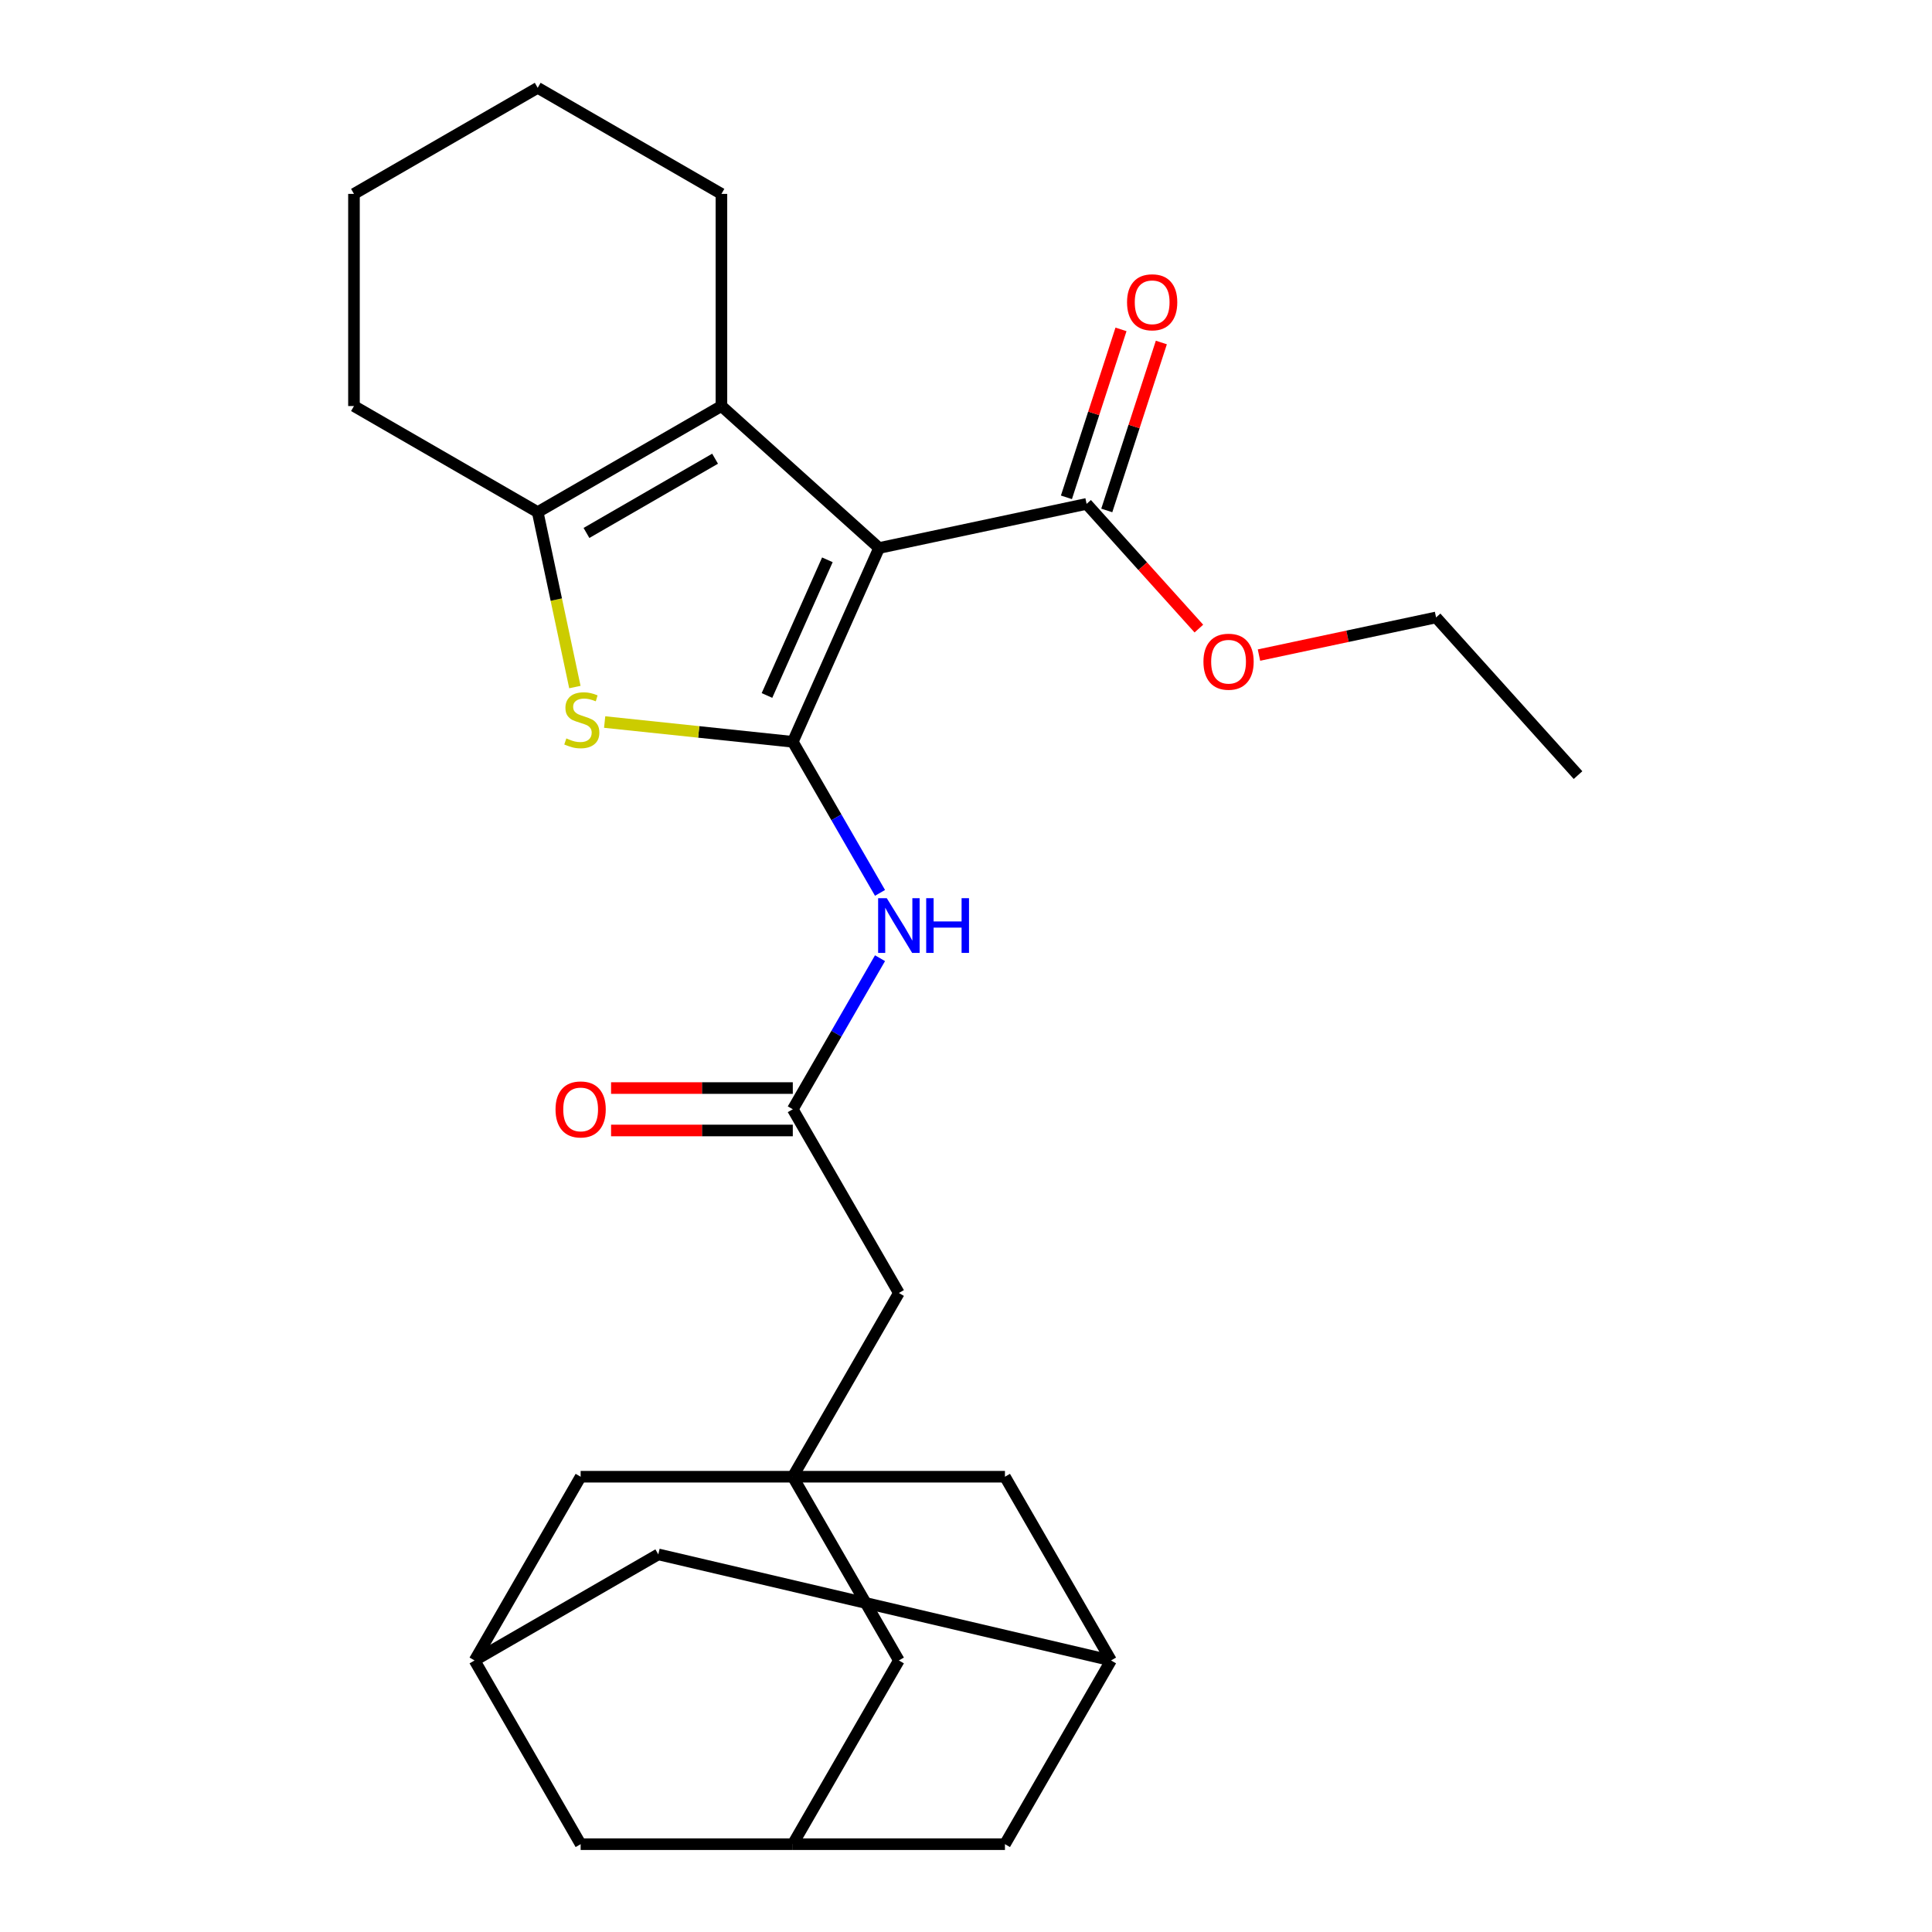 <?xml version='1.0' encoding='iso-8859-1'?>
<svg version='1.1' baseProfile='full'
              xmlns='http://www.w3.org/2000/svg'
                      xmlns:rdkit='http://www.rdkit.org/xml'
                      xmlns:xlink='http://www.w3.org/1999/xlink'
                  xml:space='preserve'
width='1000px' height='1000px' viewBox='0 0 1000 1000'>
<!-- END OF HEADER -->
<rect style='opacity:1.0;fill:#FFFFFF;stroke:none' width='1000' height='1000' x='0' y='0'> </rect>
<path class='bond-0' d='M 410.35,383.961 L 455.013,283.645' style='fill:none;fill-rule:evenodd;stroke:#000000;stroke-width:6px;stroke-linecap:butt;stroke-linejoin:miter;stroke-opacity:1' />
<path class='bond-0' d='M 396.986,359.98 L 428.251,289.76' style='fill:none;fill-rule:evenodd;stroke:#000000;stroke-width:6px;stroke-linecap:butt;stroke-linejoin:miter;stroke-opacity:1' />
<path class='bond-1' d='M 410.35,383.961 L 361.659,378.843' style='fill:none;fill-rule:evenodd;stroke:#000000;stroke-width:6px;stroke-linecap:butt;stroke-linejoin:miter;stroke-opacity:1' />
<path class='bond-1' d='M 361.659,378.843 L 312.968,373.725' style='fill:none;fill-rule:evenodd;stroke:#CCCC00;stroke-width:6px;stroke-linecap:butt;stroke-linejoin:miter;stroke-opacity:1' />
<path class='bond-4' d='M 410.35,383.961 L 432.922,423.057' style='fill:none;fill-rule:evenodd;stroke:#000000;stroke-width:6px;stroke-linecap:butt;stroke-linejoin:miter;stroke-opacity:1' />
<path class='bond-4' d='M 432.922,423.057 L 455.494,462.153' style='fill:none;fill-rule:evenodd;stroke:#0000FF;stroke-width:6px;stroke-linecap:butt;stroke-linejoin:miter;stroke-opacity:1' />
<path class='bond-2' d='M 455.013,283.645 L 373.409,210.168' style='fill:none;fill-rule:evenodd;stroke:#000000;stroke-width:6px;stroke-linecap:butt;stroke-linejoin:miter;stroke-opacity:1' />
<path class='bond-5' d='M 455.013,283.645 L 562.423,260.814' style='fill:none;fill-rule:evenodd;stroke:#000000;stroke-width:6px;stroke-linecap:butt;stroke-linejoin:miter;stroke-opacity:1' />
<path class='bond-3' d='M 297.558,355.617 L 287.935,310.345' style='fill:none;fill-rule:evenodd;stroke:#CCCC00;stroke-width:6px;stroke-linecap:butt;stroke-linejoin:miter;stroke-opacity:1' />
<path class='bond-3' d='M 287.935,310.345 L 278.312,265.073' style='fill:none;fill-rule:evenodd;stroke:#000000;stroke-width:6px;stroke-linecap:butt;stroke-linejoin:miter;stroke-opacity:1' />
<path class='bond-21' d='M 373.409,210.168 L 373.409,100.359' style='fill:none;fill-rule:evenodd;stroke:#000000;stroke-width:6px;stroke-linecap:butt;stroke-linejoin:miter;stroke-opacity:1' />
<path class='bond-27' d='M 373.409,210.168 L 278.312,265.073' style='fill:none;fill-rule:evenodd;stroke:#000000;stroke-width:6px;stroke-linecap:butt;stroke-linejoin:miter;stroke-opacity:1' />
<path class='bond-27' d='M 370.126,237.423 L 303.557,275.857' style='fill:none;fill-rule:evenodd;stroke:#000000;stroke-width:6px;stroke-linecap:butt;stroke-linejoin:miter;stroke-opacity:1' />
<path class='bond-22' d='M 278.312,265.073 L 183.214,210.168' style='fill:none;fill-rule:evenodd;stroke:#000000;stroke-width:6px;stroke-linecap:butt;stroke-linejoin:miter;stroke-opacity:1' />
<path class='bond-7' d='M 455.494,495.963 L 432.922,535.059' style='fill:none;fill-rule:evenodd;stroke:#0000FF;stroke-width:6px;stroke-linecap:butt;stroke-linejoin:miter;stroke-opacity:1' />
<path class='bond-7' d='M 432.922,535.059 L 410.35,574.155' style='fill:none;fill-rule:evenodd;stroke:#000000;stroke-width:6px;stroke-linecap:butt;stroke-linejoin:miter;stroke-opacity:1' />
<path class='bond-15' d='M 572.866,264.208 L 586.989,220.743' style='fill:none;fill-rule:evenodd;stroke:#000000;stroke-width:6px;stroke-linecap:butt;stroke-linejoin:miter;stroke-opacity:1' />
<path class='bond-15' d='M 586.989,220.743 L 601.111,177.278' style='fill:none;fill-rule:evenodd;stroke:#FF0000;stroke-width:6px;stroke-linecap:butt;stroke-linejoin:miter;stroke-opacity:1' />
<path class='bond-15' d='M 551.979,257.421 L 566.102,213.956' style='fill:none;fill-rule:evenodd;stroke:#000000;stroke-width:6px;stroke-linecap:butt;stroke-linejoin:miter;stroke-opacity:1' />
<path class='bond-15' d='M 566.102,213.956 L 580.225,170.492' style='fill:none;fill-rule:evenodd;stroke:#FF0000;stroke-width:6px;stroke-linecap:butt;stroke-linejoin:miter;stroke-opacity:1' />
<path class='bond-20' d='M 562.423,260.814 L 591.478,293.084' style='fill:none;fill-rule:evenodd;stroke:#000000;stroke-width:6px;stroke-linecap:butt;stroke-linejoin:miter;stroke-opacity:1' />
<path class='bond-20' d='M 591.478,293.084 L 620.534,325.353' style='fill:none;fill-rule:evenodd;stroke:#FF0000;stroke-width:6px;stroke-linecap:butt;stroke-linejoin:miter;stroke-opacity:1' />
<path class='bond-6' d='M 410.35,764.35 L 465.255,669.253' style='fill:none;fill-rule:evenodd;stroke:#000000;stroke-width:6px;stroke-linecap:butt;stroke-linejoin:miter;stroke-opacity:1' />
<path class='bond-12' d='M 410.35,764.35 L 465.255,859.448' style='fill:none;fill-rule:evenodd;stroke:#000000;stroke-width:6px;stroke-linecap:butt;stroke-linejoin:miter;stroke-opacity:1' />
<path class='bond-13' d='M 410.35,764.35 L 300.541,764.35' style='fill:none;fill-rule:evenodd;stroke:#000000;stroke-width:6px;stroke-linecap:butt;stroke-linejoin:miter;stroke-opacity:1' />
<path class='bond-14' d='M 410.35,764.35 L 520.159,764.35' style='fill:none;fill-rule:evenodd;stroke:#000000;stroke-width:6px;stroke-linecap:butt;stroke-linejoin:miter;stroke-opacity:1' />
<path class='bond-11' d='M 410.35,574.155 L 465.255,669.253' style='fill:none;fill-rule:evenodd;stroke:#000000;stroke-width:6px;stroke-linecap:butt;stroke-linejoin:miter;stroke-opacity:1' />
<path class='bond-16' d='M 410.35,563.175 L 363.318,563.175' style='fill:none;fill-rule:evenodd;stroke:#000000;stroke-width:6px;stroke-linecap:butt;stroke-linejoin:miter;stroke-opacity:1' />
<path class='bond-16' d='M 363.318,563.175 L 316.286,563.175' style='fill:none;fill-rule:evenodd;stroke:#FF0000;stroke-width:6px;stroke-linecap:butt;stroke-linejoin:miter;stroke-opacity:1' />
<path class='bond-16' d='M 410.35,585.136 L 363.318,585.136' style='fill:none;fill-rule:evenodd;stroke:#000000;stroke-width:6px;stroke-linecap:butt;stroke-linejoin:miter;stroke-opacity:1' />
<path class='bond-16' d='M 363.318,585.136 L 316.286,585.136' style='fill:none;fill-rule:evenodd;stroke:#FF0000;stroke-width:6px;stroke-linecap:butt;stroke-linejoin:miter;stroke-opacity:1' />
<path class='bond-8' d='M 245.636,859.448 L 300.541,764.35' style='fill:none;fill-rule:evenodd;stroke:#000000;stroke-width:6px;stroke-linecap:butt;stroke-linejoin:miter;stroke-opacity:1' />
<path class='bond-18' d='M 245.636,859.448 L 340.734,804.543' style='fill:none;fill-rule:evenodd;stroke:#000000;stroke-width:6px;stroke-linecap:butt;stroke-linejoin:miter;stroke-opacity:1' />
<path class='bond-19' d='M 245.636,859.448 L 300.541,954.545' style='fill:none;fill-rule:evenodd;stroke:#000000;stroke-width:6px;stroke-linecap:butt;stroke-linejoin:miter;stroke-opacity:1' />
<path class='bond-9' d='M 575.064,859.448 L 520.159,764.35' style='fill:none;fill-rule:evenodd;stroke:#000000;stroke-width:6px;stroke-linecap:butt;stroke-linejoin:miter;stroke-opacity:1' />
<path class='bond-30' d='M 575.064,859.448 L 340.734,804.543' style='fill:none;fill-rule:evenodd;stroke:#000000;stroke-width:6px;stroke-linecap:butt;stroke-linejoin:miter;stroke-opacity:1' />
<path class='bond-31' d='M 575.064,859.448 L 520.159,954.545' style='fill:none;fill-rule:evenodd;stroke:#000000;stroke-width:6px;stroke-linecap:butt;stroke-linejoin:miter;stroke-opacity:1' />
<path class='bond-10' d='M 410.35,954.545 L 465.255,859.448' style='fill:none;fill-rule:evenodd;stroke:#000000;stroke-width:6px;stroke-linecap:butt;stroke-linejoin:miter;stroke-opacity:1' />
<path class='bond-17' d='M 410.35,954.545 L 520.159,954.545' style='fill:none;fill-rule:evenodd;stroke:#000000;stroke-width:6px;stroke-linecap:butt;stroke-linejoin:miter;stroke-opacity:1' />
<path class='bond-29' d='M 410.35,954.545 L 300.541,954.545' style='fill:none;fill-rule:evenodd;stroke:#000000;stroke-width:6px;stroke-linecap:butt;stroke-linejoin:miter;stroke-opacity:1' />
<path class='bond-23' d='M 651.645,339.072 L 697.477,329.33' style='fill:none;fill-rule:evenodd;stroke:#FF0000;stroke-width:6px;stroke-linecap:butt;stroke-linejoin:miter;stroke-opacity:1' />
<path class='bond-23' d='M 697.477,329.33 L 743.309,319.588' style='fill:none;fill-rule:evenodd;stroke:#000000;stroke-width:6px;stroke-linecap:butt;stroke-linejoin:miter;stroke-opacity:1' />
<path class='bond-24' d='M 373.409,100.359 L 278.312,45.455' style='fill:none;fill-rule:evenodd;stroke:#000000;stroke-width:6px;stroke-linecap:butt;stroke-linejoin:miter;stroke-opacity:1' />
<path class='bond-25' d='M 183.214,210.168 L 183.214,100.359' style='fill:none;fill-rule:evenodd;stroke:#000000;stroke-width:6px;stroke-linecap:butt;stroke-linejoin:miter;stroke-opacity:1' />
<path class='bond-26' d='M 743.309,319.588 L 816.786,401.192' style='fill:none;fill-rule:evenodd;stroke:#000000;stroke-width:6px;stroke-linecap:butt;stroke-linejoin:miter;stroke-opacity:1' />
<path class='bond-28' d='M 278.312,45.455 L 183.214,100.359' style='fill:none;fill-rule:evenodd;stroke:#000000;stroke-width:6px;stroke-linecap:butt;stroke-linejoin:miter;stroke-opacity:1' />
<path  class='atom-2' d='M 293.142 382.202
Q 293.462 382.322, 294.782 382.882
Q 296.102 383.442, 297.542 383.802
Q 299.022 384.122, 300.462 384.122
Q 303.142 384.122, 304.702 382.842
Q 306.262 381.522, 306.262 379.242
Q 306.262 377.682, 305.462 376.722
Q 304.702 375.762, 303.502 375.242
Q 302.302 374.722, 300.302 374.122
Q 297.782 373.362, 296.262 372.642
Q 294.782 371.922, 293.702 370.402
Q 292.662 368.882, 292.662 366.322
Q 292.662 362.762, 295.062 360.562
Q 297.502 358.362, 302.302 358.362
Q 305.582 358.362, 309.302 359.922
L 308.382 363.002
Q 304.982 361.602, 302.422 361.602
Q 299.662 361.602, 298.142 362.762
Q 296.622 363.882, 296.662 365.842
Q 296.662 367.362, 297.422 368.282
Q 298.222 369.202, 299.342 369.722
Q 300.502 370.242, 302.422 370.842
Q 304.982 371.642, 306.502 372.442
Q 308.022 373.242, 309.102 374.882
Q 310.222 376.482, 310.222 379.242
Q 310.222 383.162, 307.582 385.282
Q 304.982 387.362, 300.622 387.362
Q 298.102 387.362, 296.182 386.802
Q 294.302 386.282, 292.062 385.362
L 293.142 382.202
' fill='#CCCC00'/>
<path  class='atom-5' d='M 458.995 464.898
L 468.275 479.898
Q 469.195 481.378, 470.675 484.058
Q 472.155 486.738, 472.235 486.898
L 472.235 464.898
L 475.995 464.898
L 475.995 493.218
L 472.115 493.218
L 462.155 476.818
Q 460.995 474.898, 459.755 472.698
Q 458.555 470.498, 458.195 469.818
L 458.195 493.218
L 454.515 493.218
L 454.515 464.898
L 458.995 464.898
' fill='#0000FF'/>
<path  class='atom-5' d='M 479.395 464.898
L 483.235 464.898
L 483.235 476.938
L 497.715 476.938
L 497.715 464.898
L 501.555 464.898
L 501.555 493.218
L 497.715 493.218
L 497.715 480.138
L 483.235 480.138
L 483.235 493.218
L 479.395 493.218
L 479.395 464.898
' fill='#0000FF'/>
<path  class='atom-16' d='M 583.356 156.46
Q 583.356 149.66, 586.716 145.86
Q 590.076 142.06, 596.356 142.06
Q 602.636 142.06, 605.996 145.86
Q 609.356 149.66, 609.356 156.46
Q 609.356 163.34, 605.956 167.26
Q 602.556 171.14, 596.356 171.14
Q 590.116 171.14, 586.716 167.26
Q 583.356 163.38, 583.356 156.46
M 596.356 167.94
Q 600.676 167.94, 602.996 165.06
Q 605.356 162.14, 605.356 156.46
Q 605.356 150.9, 602.996 148.1
Q 600.676 145.26, 596.356 145.26
Q 592.036 145.26, 589.676 148.06
Q 587.356 150.86, 587.356 156.46
Q 587.356 162.18, 589.676 165.06
Q 592.036 167.94, 596.356 167.94
' fill='#FF0000'/>
<path  class='atom-17' d='M 287.541 574.235
Q 287.541 567.435, 290.901 563.635
Q 294.261 559.835, 300.541 559.835
Q 306.821 559.835, 310.181 563.635
Q 313.541 567.435, 313.541 574.235
Q 313.541 581.115, 310.141 585.035
Q 306.741 588.915, 300.541 588.915
Q 294.301 588.915, 290.901 585.035
Q 287.541 581.155, 287.541 574.235
M 300.541 585.715
Q 304.861 585.715, 307.181 582.835
Q 309.541 579.915, 309.541 574.235
Q 309.541 568.675, 307.181 565.875
Q 304.861 563.035, 300.541 563.035
Q 296.221 563.035, 293.861 565.835
Q 291.541 568.635, 291.541 574.235
Q 291.541 579.955, 293.861 582.835
Q 296.221 585.715, 300.541 585.715
' fill='#FF0000'/>
<path  class='atom-21' d='M 622.9 342.498
Q 622.9 335.698, 626.26 331.898
Q 629.62 328.098, 635.9 328.098
Q 642.18 328.098, 645.54 331.898
Q 648.9 335.698, 648.9 342.498
Q 648.9 349.378, 645.5 353.298
Q 642.1 357.178, 635.9 357.178
Q 629.66 357.178, 626.26 353.298
Q 622.9 349.418, 622.9 342.498
M 635.9 353.978
Q 640.22 353.978, 642.54 351.098
Q 644.9 348.178, 644.9 342.498
Q 644.9 336.938, 642.54 334.138
Q 640.22 331.298, 635.9 331.298
Q 631.58 331.298, 629.22 334.098
Q 626.9 336.898, 626.9 342.498
Q 626.9 348.218, 629.22 351.098
Q 631.58 353.978, 635.9 353.978
' fill='#FF0000'/>
</svg>
